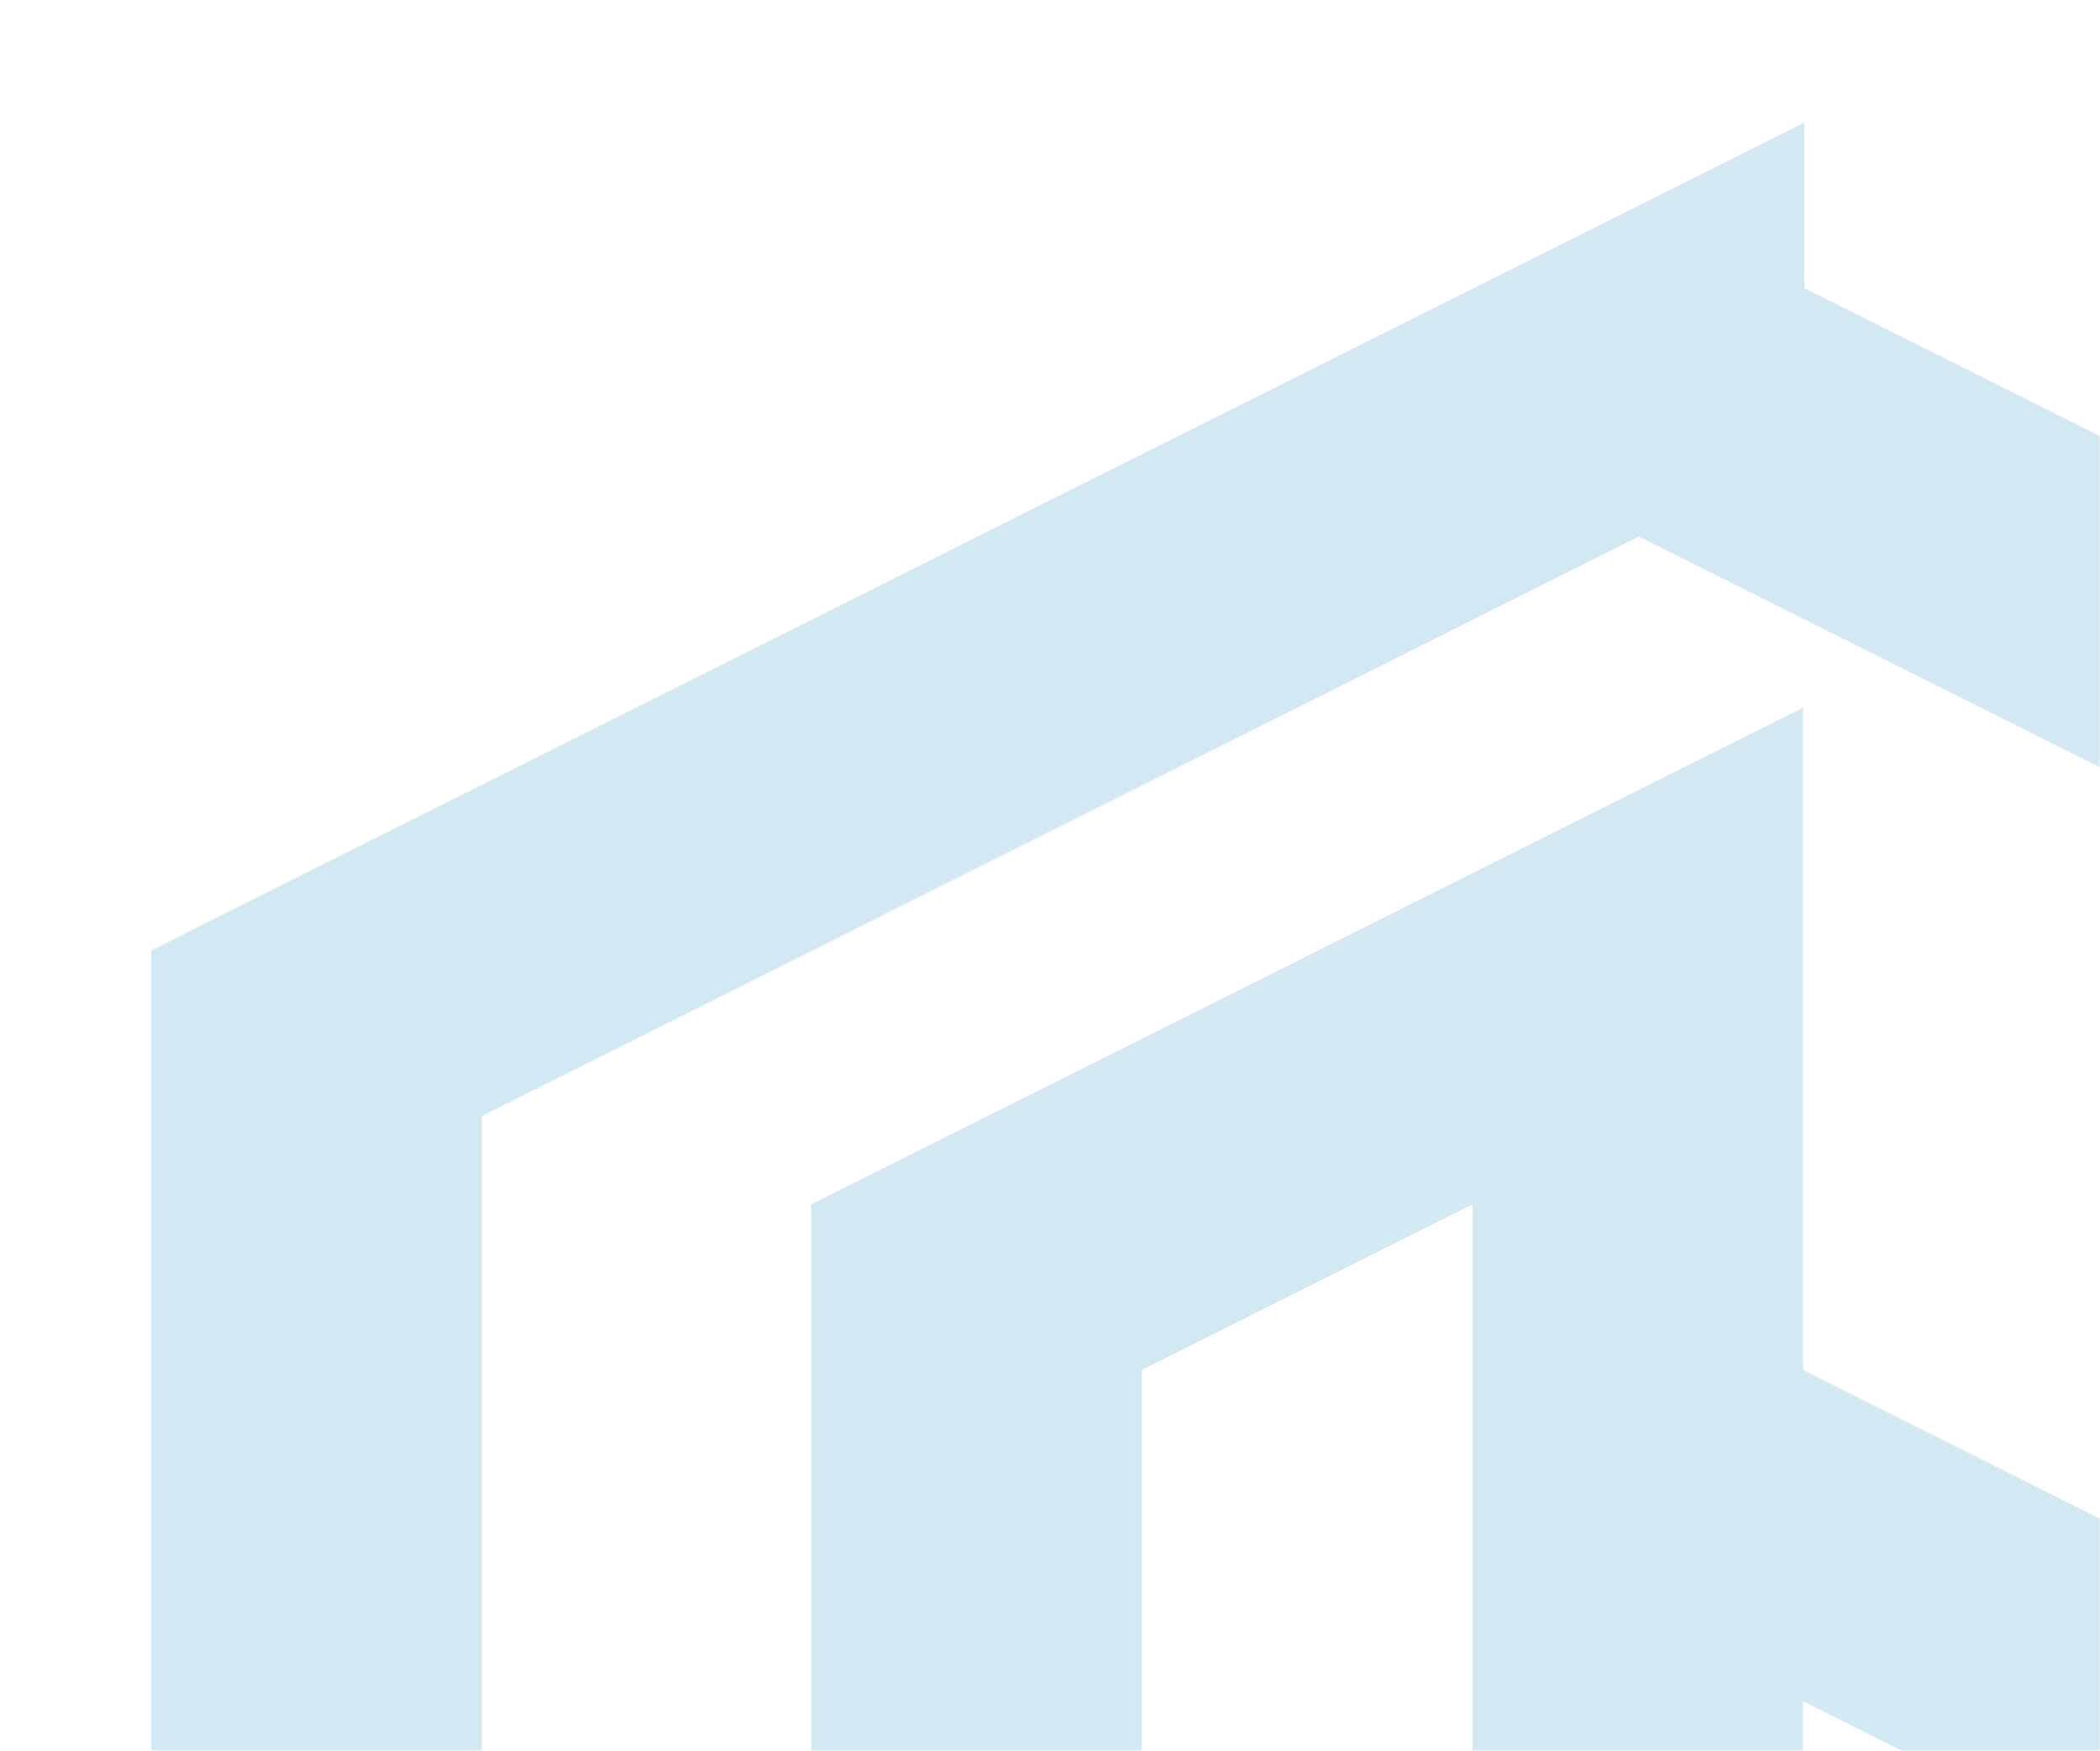 <?xml version="1.0" encoding="UTF-8"?> <svg xmlns="http://www.w3.org/2000/svg" width="751" height="626" viewBox="0 0 751 626" fill="none"> <mask id="mask0" mask-type="alpha" maskUnits="userSpaceOnUse" x="0" y="0" width="751" height="626"> <rect x="0.843" width="750.157" height="626" fill="#C4C4C4"></rect> </mask> <g mask="url(#mask0)"> <path fill-rule="evenodd" clip-rule="evenodd" d="M644.807 489.814L881.295 608.212L882.24 1257.48L743.987 1324.81L649.668 1375.21L645.752 1378.15L644.931 1377.74L644.804 1377.8V1377.68L526.562 1318.61L290.071 1200.21V430.614L526.562 312.216L644.807 253.017V489.814ZM644.804 1223.74V1258.4L644.744 1258.43L644.807 608.214L763.051 667.411L762.994 1170.63L644.804 1223.74ZM586.156 1612.61L645.278 1642.21V1583.01L1118.25 1346.21V872.614V813.413V339.821L645.278 103.022V43.822V43.82L586.156 73.421L54.053 339.819V813.413V872.614V1346.21L586.156 1612.61ZM586.156 191.822L1000.01 399.018V813.413V872.614V1287.01L586.156 1494.21L172.298 1287.01V872.614V813.413V399.018L586.156 191.822ZM526.562 430.614V1200.21L487.147 1180.48L408.315 1141.01V489.814L526.562 430.614Z" fill="#1F8DC6" fill-opacity="0.2"></path> </g> </svg> 